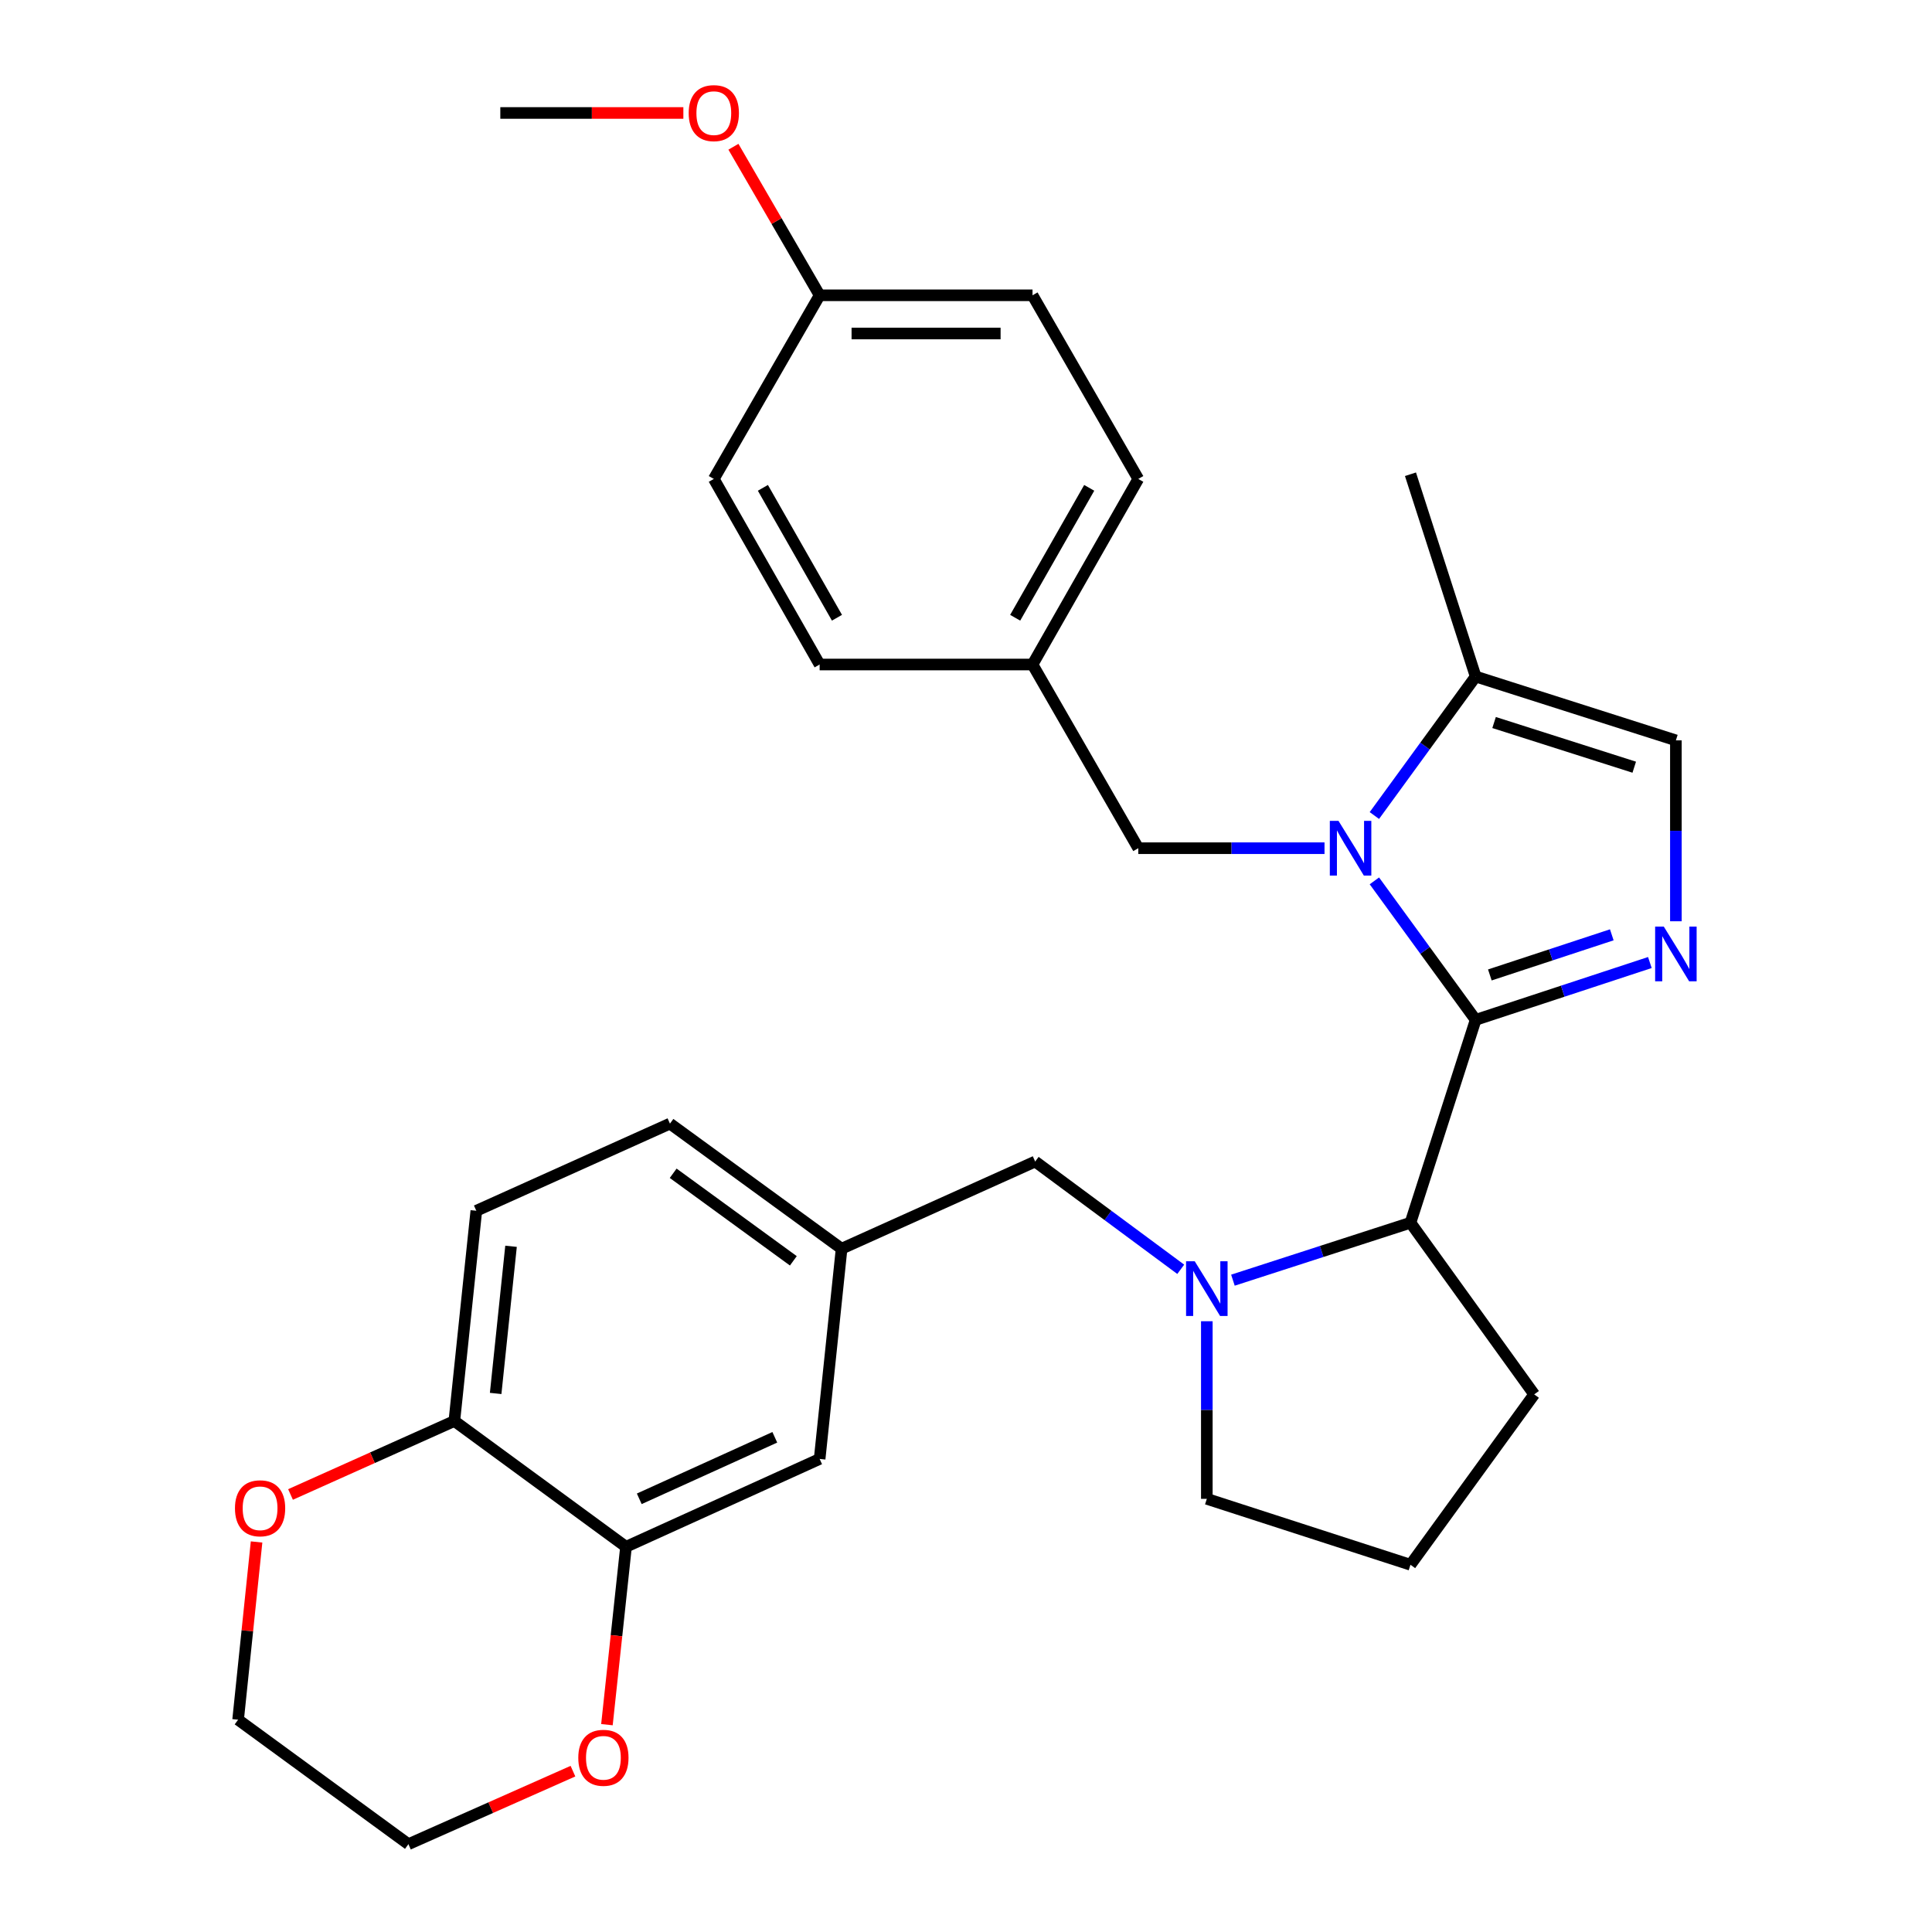 <?xml version='1.0' encoding='iso-8859-1'?>
<svg version='1.1' baseProfile='full'
              xmlns='http://www.w3.org/2000/svg'
                      xmlns:rdkit='http://www.rdkit.org/xml'
                      xmlns:xlink='http://www.w3.org/1999/xlink'
                  xml:space='preserve'
width='1000px' height='1000px' viewBox='0 0 1000 1000'>
<!-- END OF HEADER -->
<rect style='opacity:1.0;fill:#FFFFFF;stroke:none' width='1000' height='1000' x='0' y='0'> </rect>
<path class='bond-0' d='M 763.797,527.873 L 737.586,491.904' style='fill:none;fill-rule:evenodd;stroke:#000000;stroke-width:6px;stroke-linecap:butt;stroke-linejoin:miter;stroke-opacity:1' />
<path class='bond-0' d='M 737.586,491.904 L 711.376,455.936' style='fill:none;fill-rule:evenodd;stroke:#0000FF;stroke-width:6px;stroke-linecap:butt;stroke-linejoin:miter;stroke-opacity:1' />
<path class='bond-1' d='M 763.797,527.873 L 808.882,513.037' style='fill:none;fill-rule:evenodd;stroke:#000000;stroke-width:6px;stroke-linecap:butt;stroke-linejoin:miter;stroke-opacity:1' />
<path class='bond-1' d='M 808.882,513.037 L 853.967,498.202' style='fill:none;fill-rule:evenodd;stroke:#0000FF;stroke-width:6px;stroke-linecap:butt;stroke-linejoin:miter;stroke-opacity:1' />
<path class='bond-1' d='M 771.14,504.631 L 802.699,494.246' style='fill:none;fill-rule:evenodd;stroke:#000000;stroke-width:6px;stroke-linecap:butt;stroke-linejoin:miter;stroke-opacity:1' />
<path class='bond-1' d='M 802.699,494.246 L 834.259,483.861' style='fill:none;fill-rule:evenodd;stroke:#0000FF;stroke-width:6px;stroke-linecap:butt;stroke-linejoin:miter;stroke-opacity:1' />
<path class='bond-3' d='M 763.797,527.873 L 730.057,632.884' style='fill:none;fill-rule:evenodd;stroke:#000000;stroke-width:6px;stroke-linecap:butt;stroke-linejoin:miter;stroke-opacity:1' />
<path class='bond-4' d='M 711.374,422.119 L 737.586,386.146' style='fill:none;fill-rule:evenodd;stroke:#0000FF;stroke-width:6px;stroke-linecap:butt;stroke-linejoin:miter;stroke-opacity:1' />
<path class='bond-4' d='M 737.586,386.146 L 763.797,350.172' style='fill:none;fill-rule:evenodd;stroke:#000000;stroke-width:6px;stroke-linecap:butt;stroke-linejoin:miter;stroke-opacity:1' />
<path class='bond-7' d='M 685.567,439.028 L 637.371,439.028' style='fill:none;fill-rule:evenodd;stroke:#0000FF;stroke-width:6px;stroke-linecap:butt;stroke-linejoin:miter;stroke-opacity:1' />
<path class='bond-7' d='M 637.371,439.028 L 589.174,439.028' style='fill:none;fill-rule:evenodd;stroke:#000000;stroke-width:6px;stroke-linecap:butt;stroke-linejoin:miter;stroke-opacity:1' />
<path class='bond-5' d='M 867.435,476.846 L 867.435,430.027' style='fill:none;fill-rule:evenodd;stroke:#0000FF;stroke-width:6px;stroke-linecap:butt;stroke-linejoin:miter;stroke-opacity:1' />
<path class='bond-5' d='M 867.435,430.027 L 867.435,383.209' style='fill:none;fill-rule:evenodd;stroke:#000000;stroke-width:6px;stroke-linecap:butt;stroke-linejoin:miter;stroke-opacity:1' />
<path class='bond-2' d='M 638.16,662.616 L 684.109,647.75' style='fill:none;fill-rule:evenodd;stroke:#0000FF;stroke-width:6px;stroke-linecap:butt;stroke-linejoin:miter;stroke-opacity:1' />
<path class='bond-2' d='M 684.109,647.75 L 730.057,632.884' style='fill:none;fill-rule:evenodd;stroke:#000000;stroke-width:6px;stroke-linecap:butt;stroke-linejoin:miter;stroke-opacity:1' />
<path class='bond-8' d='M 611.147,656.989 L 573.476,629.1' style='fill:none;fill-rule:evenodd;stroke:#0000FF;stroke-width:6px;stroke-linecap:butt;stroke-linejoin:miter;stroke-opacity:1' />
<path class='bond-8' d='M 573.476,629.1 L 535.806,601.21' style='fill:none;fill-rule:evenodd;stroke:#000000;stroke-width:6px;stroke-linecap:butt;stroke-linejoin:miter;stroke-opacity:1' />
<path class='bond-16' d='M 624.65,683.867 L 624.65,729.834' style='fill:none;fill-rule:evenodd;stroke:#0000FF;stroke-width:6px;stroke-linecap:butt;stroke-linejoin:miter;stroke-opacity:1' />
<path class='bond-16' d='M 624.65,729.834 L 624.65,775.801' style='fill:none;fill-rule:evenodd;stroke:#000000;stroke-width:6px;stroke-linecap:butt;stroke-linejoin:miter;stroke-opacity:1' />
<path class='bond-23' d='M 730.057,632.884 L 794.097,721.729' style='fill:none;fill-rule:evenodd;stroke:#000000;stroke-width:6px;stroke-linecap:butt;stroke-linejoin:miter;stroke-opacity:1' />
<path class='bond-25' d='M 763.797,350.172 L 730.057,245.468' style='fill:none;fill-rule:evenodd;stroke:#000000;stroke-width:6px;stroke-linecap:butt;stroke-linejoin:miter;stroke-opacity:1' />
<path class='bond-30' d='M 763.797,350.172 L 867.435,383.209' style='fill:none;fill-rule:evenodd;stroke:#000000;stroke-width:6px;stroke-linecap:butt;stroke-linejoin:miter;stroke-opacity:1' />
<path class='bond-30' d='M 773.335,373.976 L 845.881,397.101' style='fill:none;fill-rule:evenodd;stroke:#000000;stroke-width:6px;stroke-linecap:butt;stroke-linejoin:miter;stroke-opacity:1' />
<path class='bond-6' d='M 324.024,800.617 L 424.244,755.139' style='fill:none;fill-rule:evenodd;stroke:#000000;stroke-width:6px;stroke-linecap:butt;stroke-linejoin:miter;stroke-opacity:1' />
<path class='bond-6' d='M 330.883,775.781 L 401.037,743.946' style='fill:none;fill-rule:evenodd;stroke:#000000;stroke-width:6px;stroke-linecap:butt;stroke-linejoin:miter;stroke-opacity:1' />
<path class='bond-11' d='M 324.024,800.617 L 319.087,846.651' style='fill:none;fill-rule:evenodd;stroke:#000000;stroke-width:6px;stroke-linecap:butt;stroke-linejoin:miter;stroke-opacity:1' />
<path class='bond-11' d='M 319.087,846.651 L 314.15,892.685' style='fill:none;fill-rule:evenodd;stroke:#FF0000;stroke-width:6px;stroke-linecap:butt;stroke-linejoin:miter;stroke-opacity:1' />
<path class='bond-33' d='M 324.024,800.617 L 235.169,735.511' style='fill:none;fill-rule:evenodd;stroke:#000000;stroke-width:6px;stroke-linecap:butt;stroke-linejoin:miter;stroke-opacity:1' />
<path class='bond-15' d='M 589.174,439.028 L 534.432,343.952' style='fill:none;fill-rule:evenodd;stroke:#000000;stroke-width:6px;stroke-linecap:butt;stroke-linejoin:miter;stroke-opacity:1' />
<path class='bond-12' d='M 535.806,601.21 L 435.608,646.325' style='fill:none;fill-rule:evenodd;stroke:#000000;stroke-width:6px;stroke-linecap:butt;stroke-linejoin:miter;stroke-opacity:1' />
<path class='bond-9' d='M 235.169,735.511 L 246.543,626.697' style='fill:none;fill-rule:evenodd;stroke:#000000;stroke-width:6px;stroke-linecap:butt;stroke-linejoin:miter;stroke-opacity:1' />
<path class='bond-9' d='M 256.55,721.245 L 264.512,645.075' style='fill:none;fill-rule:evenodd;stroke:#000000;stroke-width:6px;stroke-linecap:butt;stroke-linejoin:miter;stroke-opacity:1' />
<path class='bond-13' d='M 235.169,735.511 L 192.771,754.524' style='fill:none;fill-rule:evenodd;stroke:#000000;stroke-width:6px;stroke-linecap:butt;stroke-linejoin:miter;stroke-opacity:1' />
<path class='bond-13' d='M 192.771,754.524 L 150.374,773.538' style='fill:none;fill-rule:evenodd;stroke:#FF0000;stroke-width:6px;stroke-linecap:butt;stroke-linejoin:miter;stroke-opacity:1' />
<path class='bond-10' d='M 424.244,755.139 L 435.608,646.325' style='fill:none;fill-rule:evenodd;stroke:#000000;stroke-width:6px;stroke-linecap:butt;stroke-linejoin:miter;stroke-opacity:1' />
<path class='bond-27' d='M 296.559,916.745 L 253.978,935.645' style='fill:none;fill-rule:evenodd;stroke:#FF0000;stroke-width:6px;stroke-linecap:butt;stroke-linejoin:miter;stroke-opacity:1' />
<path class='bond-27' d='M 253.978,935.645 L 211.397,954.545' style='fill:none;fill-rule:evenodd;stroke:#000000;stroke-width:6px;stroke-linecap:butt;stroke-linejoin:miter;stroke-opacity:1' />
<path class='bond-17' d='M 435.608,646.325 L 346.763,581.582' style='fill:none;fill-rule:evenodd;stroke:#000000;stroke-width:6px;stroke-linecap:butt;stroke-linejoin:miter;stroke-opacity:1' />
<path class='bond-17' d='M 410.631,652.601 L 348.439,607.281' style='fill:none;fill-rule:evenodd;stroke:#000000;stroke-width:6px;stroke-linecap:butt;stroke-linejoin:miter;stroke-opacity:1' />
<path class='bond-28' d='M 132.8,798.116 L 128.022,844.119' style='fill:none;fill-rule:evenodd;stroke:#FF0000;stroke-width:6px;stroke-linecap:butt;stroke-linejoin:miter;stroke-opacity:1' />
<path class='bond-28' d='M 128.022,844.119 L 123.244,890.121' style='fill:none;fill-rule:evenodd;stroke:#000000;stroke-width:6px;stroke-linecap:butt;stroke-linejoin:miter;stroke-opacity:1' />
<path class='bond-14' d='M 246.543,626.697 L 346.763,581.582' style='fill:none;fill-rule:evenodd;stroke:#000000;stroke-width:6px;stroke-linecap:butt;stroke-linejoin:miter;stroke-opacity:1' />
<path class='bond-19' d='M 534.432,343.952 L 424.244,343.952' style='fill:none;fill-rule:evenodd;stroke:#000000;stroke-width:6px;stroke-linecap:butt;stroke-linejoin:miter;stroke-opacity:1' />
<path class='bond-20' d='M 534.432,343.952 L 589.174,247.897' style='fill:none;fill-rule:evenodd;stroke:#000000;stroke-width:6px;stroke-linecap:butt;stroke-linejoin:miter;stroke-opacity:1' />
<path class='bond-20' d='M 525.456,319.748 L 563.776,252.51' style='fill:none;fill-rule:evenodd;stroke:#000000;stroke-width:6px;stroke-linecap:butt;stroke-linejoin:miter;stroke-opacity:1' />
<path class='bond-31' d='M 624.65,775.801 L 730.057,809.914' style='fill:none;fill-rule:evenodd;stroke:#000000;stroke-width:6px;stroke-linecap:butt;stroke-linejoin:miter;stroke-opacity:1' />
<path class='bond-18' d='M 424.244,152.843 L 534.432,152.843' style='fill:none;fill-rule:evenodd;stroke:#000000;stroke-width:6px;stroke-linecap:butt;stroke-linejoin:miter;stroke-opacity:1' />
<path class='bond-18' d='M 440.772,172.625 L 517.904,172.625' style='fill:none;fill-rule:evenodd;stroke:#000000;stroke-width:6px;stroke-linecap:butt;stroke-linejoin:miter;stroke-opacity:1' />
<path class='bond-24' d='M 424.244,152.843 L 401.932,114.401' style='fill:none;fill-rule:evenodd;stroke:#000000;stroke-width:6px;stroke-linecap:butt;stroke-linejoin:miter;stroke-opacity:1' />
<path class='bond-24' d='M 401.932,114.401 L 379.619,75.958' style='fill:none;fill-rule:evenodd;stroke:#FF0000;stroke-width:6px;stroke-linecap:butt;stroke-linejoin:miter;stroke-opacity:1' />
<path class='bond-32' d='M 424.244,152.843 L 369.469,247.897' style='fill:none;fill-rule:evenodd;stroke:#000000;stroke-width:6px;stroke-linecap:butt;stroke-linejoin:miter;stroke-opacity:1' />
<path class='bond-22' d='M 424.244,343.952 L 369.469,247.897' style='fill:none;fill-rule:evenodd;stroke:#000000;stroke-width:6px;stroke-linecap:butt;stroke-linejoin:miter;stroke-opacity:1' />
<path class='bond-22' d='M 433.212,319.744 L 394.87,252.506' style='fill:none;fill-rule:evenodd;stroke:#000000;stroke-width:6px;stroke-linecap:butt;stroke-linejoin:miter;stroke-opacity:1' />
<path class='bond-21' d='M 589.174,247.897 L 534.432,152.843' style='fill:none;fill-rule:evenodd;stroke:#000000;stroke-width:6px;stroke-linecap:butt;stroke-linejoin:miter;stroke-opacity:1' />
<path class='bond-26' d='M 794.097,721.729 L 730.057,809.914' style='fill:none;fill-rule:evenodd;stroke:#000000;stroke-width:6px;stroke-linecap:butt;stroke-linejoin:miter;stroke-opacity:1' />
<path class='bond-29' d='M 353.706,58.47 L 306.334,58.47' style='fill:none;fill-rule:evenodd;stroke:#FF0000;stroke-width:6px;stroke-linecap:butt;stroke-linejoin:miter;stroke-opacity:1' />
<path class='bond-29' d='M 306.334,58.47 L 258.962,58.47' style='fill:none;fill-rule:evenodd;stroke:#000000;stroke-width:6px;stroke-linecap:butt;stroke-linejoin:miter;stroke-opacity:1' />
<path class='bond-34' d='M 211.397,954.545 L 123.244,890.121' style='fill:none;fill-rule:evenodd;stroke:#000000;stroke-width:6px;stroke-linecap:butt;stroke-linejoin:miter;stroke-opacity:1' />
<path  class='atom-1' d='M 692.794 424.868
L 702.074 439.868
Q 702.994 441.348, 704.474 444.028
Q 705.954 446.708, 706.034 446.868
L 706.034 424.868
L 709.794 424.868
L 709.794 453.188
L 705.914 453.188
L 695.954 436.788
Q 694.794 434.868, 693.554 432.668
Q 692.354 430.468, 691.994 429.788
L 691.994 453.188
L 688.314 453.188
L 688.314 424.868
L 692.794 424.868
' fill='#0000FF'/>
<path  class='atom-2' d='M 861.175 479.61
L 870.455 494.61
Q 871.375 496.09, 872.855 498.77
Q 874.335 501.45, 874.415 501.61
L 874.415 479.61
L 878.175 479.61
L 878.175 507.93
L 874.295 507.93
L 864.335 491.53
Q 863.175 489.61, 861.935 487.41
Q 860.735 485.21, 860.375 484.53
L 860.375 507.93
L 856.695 507.93
L 856.695 479.61
L 861.175 479.61
' fill='#0000FF'/>
<path  class='atom-3' d='M 618.39 652.827
L 627.67 667.827
Q 628.59 669.307, 630.07 671.987
Q 631.55 674.667, 631.63 674.827
L 631.63 652.827
L 635.39 652.827
L 635.39 681.147
L 631.51 681.147
L 621.55 664.747
Q 620.39 662.827, 619.15 660.627
Q 617.95 658.427, 617.59 657.747
L 617.59 681.147
L 613.91 681.147
L 613.91 652.827
L 618.39 652.827
' fill='#0000FF'/>
<path  class='atom-12' d='M 299.32 909.829
Q 299.32 903.029, 302.68 899.229
Q 306.04 895.429, 312.32 895.429
Q 318.6 895.429, 321.96 899.229
Q 325.32 903.029, 325.32 909.829
Q 325.32 916.709, 321.92 920.629
Q 318.52 924.509, 312.32 924.509
Q 306.08 924.509, 302.68 920.629
Q 299.32 916.749, 299.32 909.829
M 312.32 921.309
Q 316.64 921.309, 318.96 918.429
Q 321.32 915.509, 321.32 909.829
Q 321.32 904.269, 318.96 901.469
Q 316.64 898.629, 312.32 898.629
Q 308 898.629, 305.64 901.429
Q 303.32 904.229, 303.32 909.829
Q 303.32 915.549, 305.64 918.429
Q 308 921.309, 312.32 921.309
' fill='#FF0000'/>
<path  class='atom-14' d='M 121.619 780.683
Q 121.619 773.883, 124.979 770.083
Q 128.339 766.283, 134.619 766.283
Q 140.899 766.283, 144.259 770.083
Q 147.619 773.883, 147.619 780.683
Q 147.619 787.563, 144.219 791.483
Q 140.819 795.363, 134.619 795.363
Q 128.379 795.363, 124.979 791.483
Q 121.619 787.603, 121.619 780.683
M 134.619 792.163
Q 138.939 792.163, 141.259 789.283
Q 143.619 786.363, 143.619 780.683
Q 143.619 775.123, 141.259 772.323
Q 138.939 769.483, 134.619 769.483
Q 130.299 769.483, 127.939 772.283
Q 125.619 775.083, 125.619 780.683
Q 125.619 786.403, 127.939 789.283
Q 130.299 792.163, 134.619 792.163
' fill='#FF0000'/>
<path  class='atom-25' d='M 356.469 58.55
Q 356.469 51.75, 359.829 47.95
Q 363.189 44.15, 369.469 44.15
Q 375.749 44.15, 379.109 47.95
Q 382.469 51.75, 382.469 58.55
Q 382.469 65.43, 379.069 69.35
Q 375.669 73.23, 369.469 73.23
Q 363.229 73.23, 359.829 69.35
Q 356.469 65.47, 356.469 58.55
M 369.469 70.03
Q 373.789 70.03, 376.109 67.15
Q 378.469 64.23, 378.469 58.55
Q 378.469 52.99, 376.109 50.19
Q 373.789 47.35, 369.469 47.35
Q 365.149 47.35, 362.789 50.15
Q 360.469 52.95, 360.469 58.55
Q 360.469 64.27, 362.789 67.15
Q 365.149 70.03, 369.469 70.03
' fill='#FF0000'/>
</svg>
